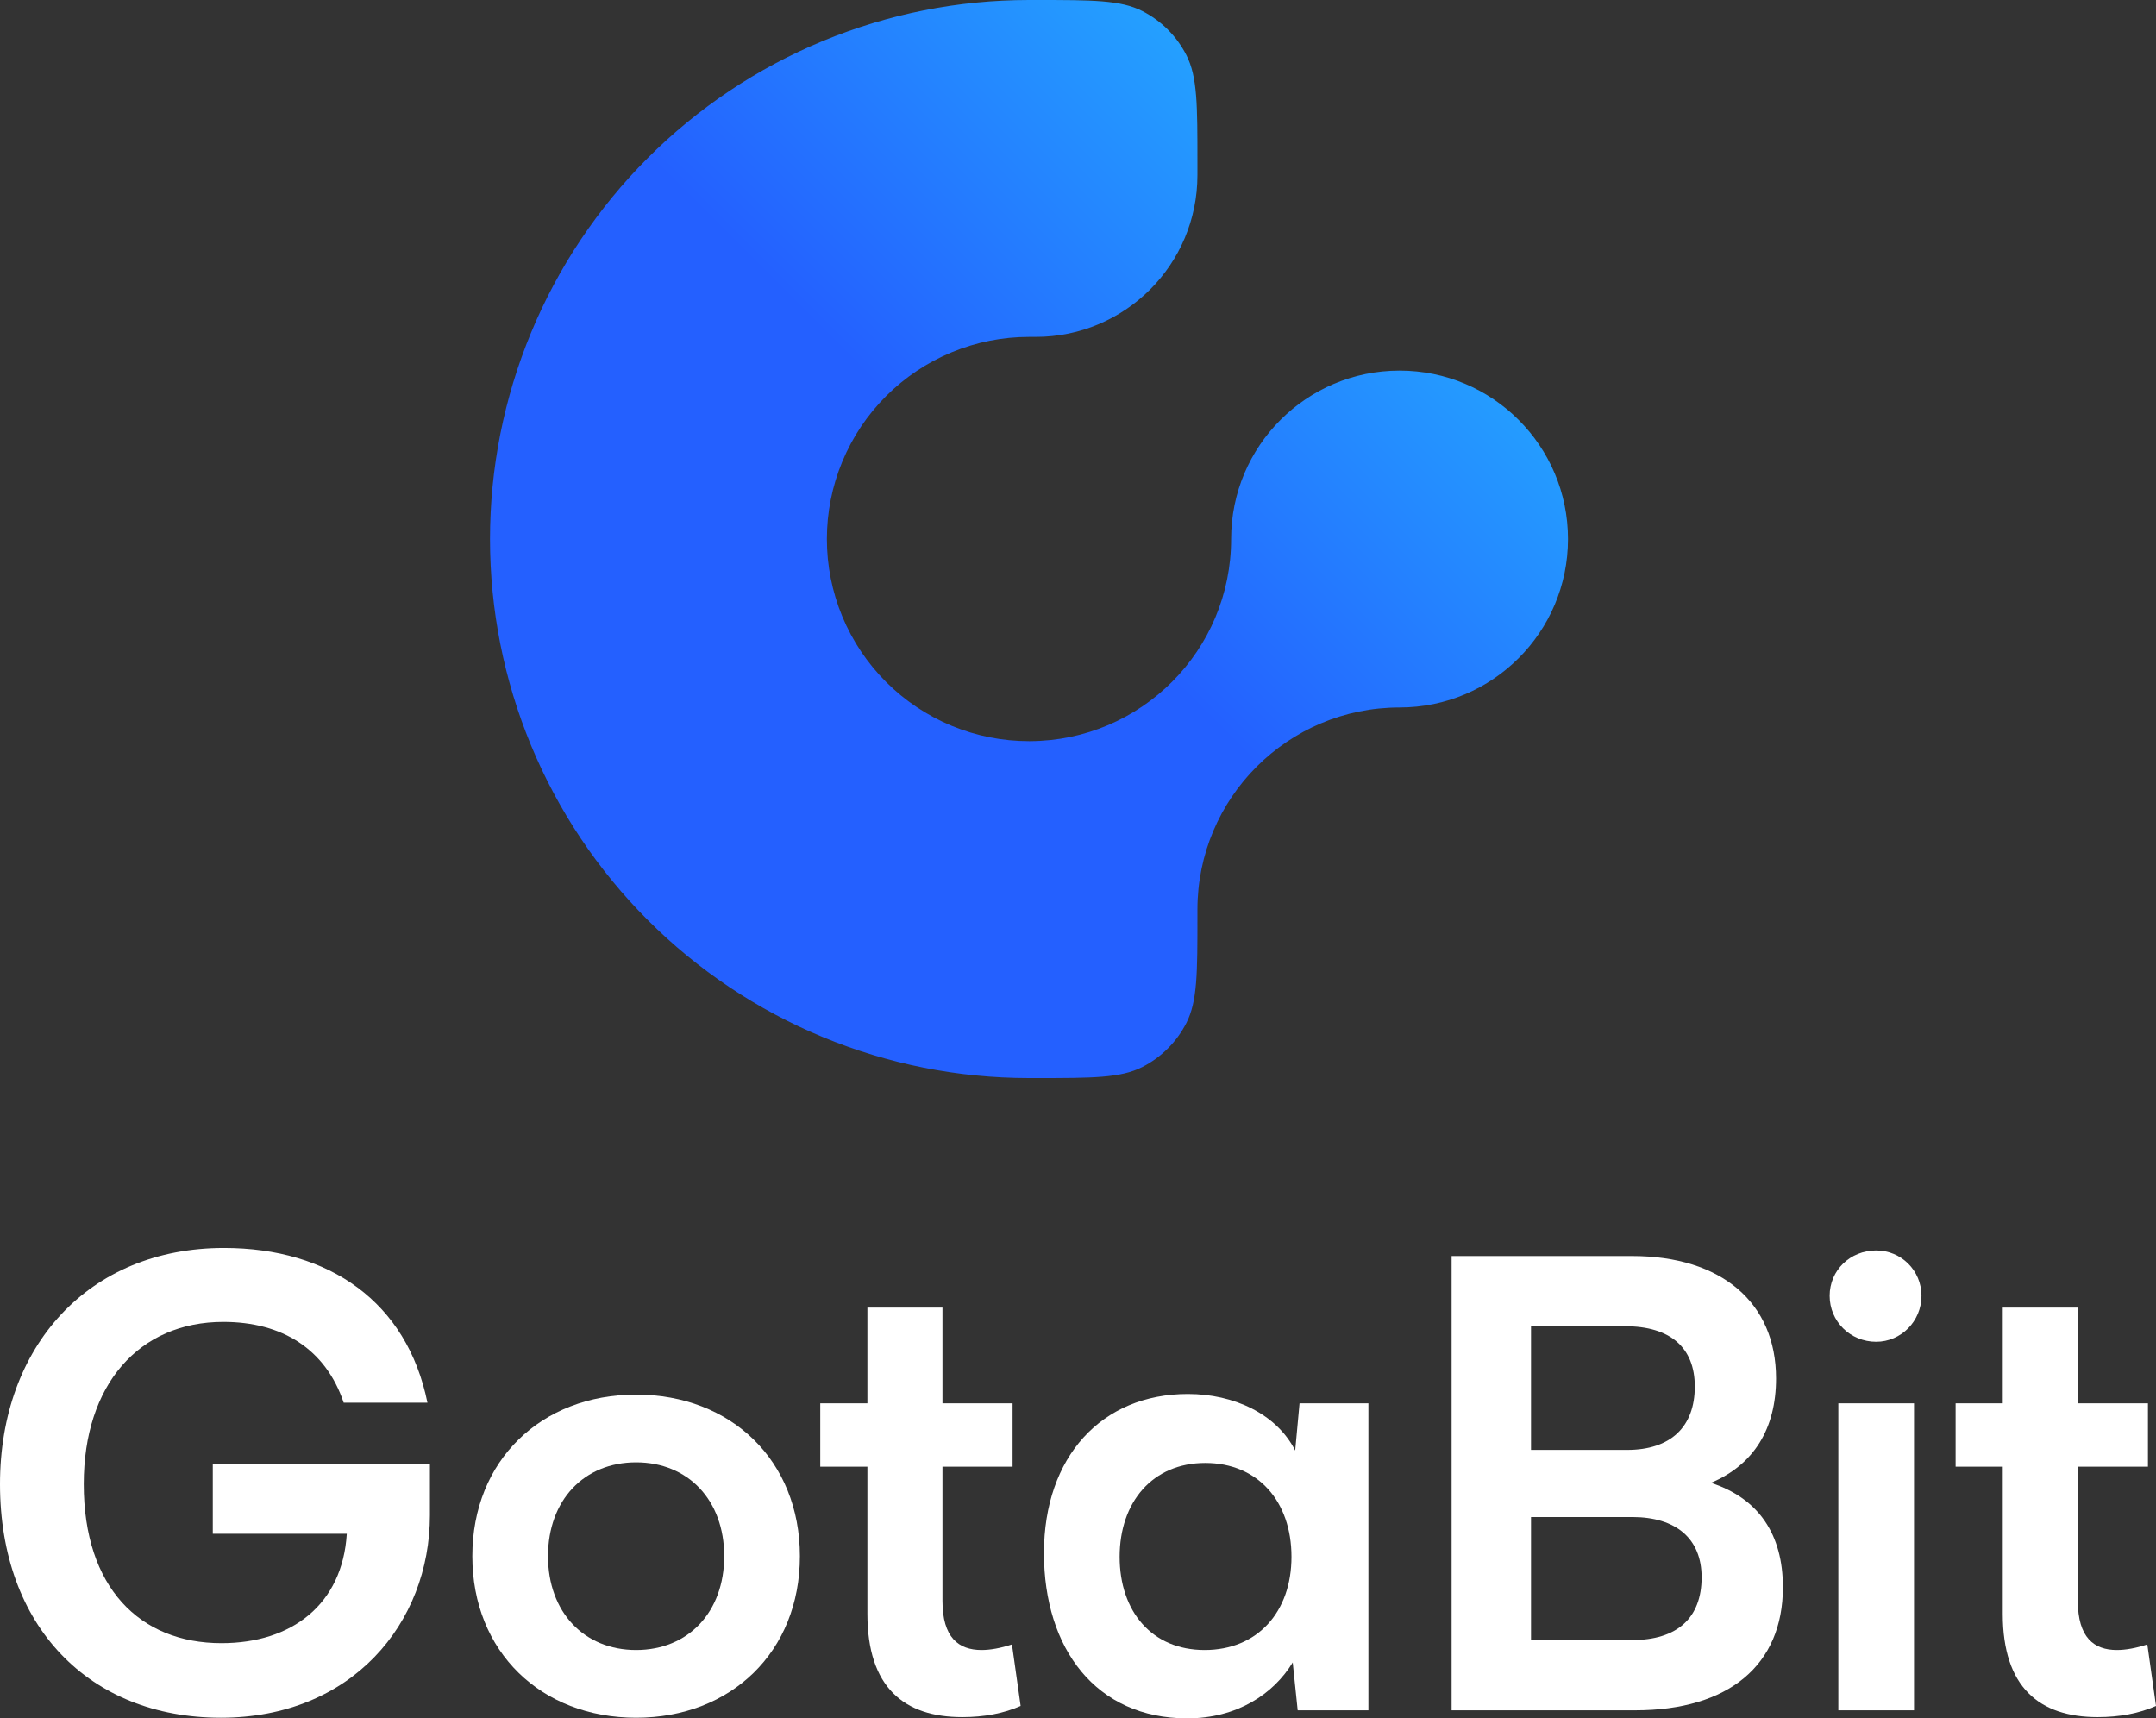 <svg width="330" height="263" viewBox="0 0 330 263" fill="none" xmlns="http://www.w3.org/2000/svg">
<rect x="0" y="0" width="330" height="263" fill="#333333" stroke="none"/>
<path d="M0 227.143C0 248.923 13.674 262.905 33.804 262.905C53.84 262.905 65.804 248.448 65.804 231.898V224.099H32.57V234.752H53.08C52.416 245.594 44.629 251.491 33.899 251.491C21.365 251.491 12.819 242.931 12.819 227.143C12.819 211.925 21.27 202.318 34.184 202.318C43.205 202.318 49.852 206.503 52.605 214.683H65.425C62.291 199.275 50.422 191 34.279 191C13.579 191 0 206.028 0 227.143Z" fill="white"/>
<path d="M72.296 238.176C72.296 252.823 82.836 262.905 97.365 262.905C111.892 262.905 122.432 252.823 122.432 238.176C122.432 223.528 111.892 213.447 97.365 213.447C82.836 213.447 72.296 223.528 72.296 238.176ZM83.88 238.176C83.88 229.616 89.389 223.814 97.365 223.814C105.341 223.814 110.848 229.616 110.848 238.176C110.848 246.736 105.341 252.538 97.365 252.538C89.389 252.538 83.88 246.736 83.88 238.176Z" fill="white"/>
<path d="M154.89 251.682C153.182 252.252 151.567 252.538 150.238 252.538C146.724 252.538 144.255 250.635 144.255 245.024V224.479H154.986V214.778H144.255V200.131H132.765V214.778H125.55V224.479H132.765V247.021C132.765 258.244 138.367 262.81 147.294 262.81C150.617 262.81 153.656 262.239 156.219 261.098L154.89 251.682Z" fill="white"/>
<path d="M198.911 214.778L198.246 222.007C195.398 216.395 188.846 213.351 181.819 213.351C168.621 213.351 159.789 222.958 159.789 237.7C159.789 252.347 167.766 263 181.723 263C189.321 263 194.923 259.291 197.867 254.44L198.626 261.764H209.451V214.778H198.911ZM197.676 238.271C197.676 246.736 192.454 252.538 184.382 252.538C176.312 252.538 171.373 246.641 171.373 238.271C171.373 229.901 176.406 223.909 184.478 223.909C192.549 223.909 197.676 229.806 197.676 238.271Z" fill="white"/>
<path d="M222.186 261.764H250.294C264.632 261.764 272.893 254.82 272.893 242.931C272.893 234.847 269.188 229.33 261.877 226.952C268.429 224.194 271.847 218.678 271.847 210.974C271.847 199.37 263.492 192.236 249.817 192.236H222.186V261.764ZM248.773 202.984C255.611 202.984 259.408 206.218 259.408 212.21C259.408 218.392 255.705 221.911 249.058 221.911H234.339V202.984H248.773ZM249.817 232.184C256.56 232.184 260.452 235.512 260.452 241.41C260.452 247.687 256.656 251.016 249.817 251.016H234.339V232.184H249.817Z" fill="white"/>
<path d="M287.171 205.362C290.968 205.362 294.103 202.223 294.103 198.324C294.103 194.424 290.968 191.38 287.171 191.38C283.183 191.38 280.048 194.424 280.048 198.324C280.048 202.223 283.183 205.362 287.171 205.362ZM281.378 261.764H292.963V214.778H281.378V261.764Z" fill="white"/>
<path d="M328.671 251.682C326.961 252.252 325.346 252.538 324.017 252.538C320.505 252.538 318.036 250.635 318.036 245.024V224.479H328.766V214.778H318.036V200.131H306.546V214.778H299.329V224.479H306.546V247.021C306.546 258.244 312.148 262.81 321.075 262.81C324.397 262.81 327.437 262.239 330 261.098L328.671 251.682Z" fill="white"/>
<path d="M125.929 6.28C135.938 2.134 146.666 0 157.5 0H158.531C167.195 0 171.526 0 174.835 1.686C177.746 3.169 180.112 5.535 181.595 8.446C183.281 11.755 183.281 16.087 183.281 24.75V26.812C183.281 40.481 172.2 51.562 158.531 51.562H157.5C153.437 51.562 149.414 52.363 145.661 53.918C141.908 55.472 138.497 57.751 135.624 60.624C132.751 63.497 130.473 66.907 128.918 70.661C127.363 74.414 126.563 78.437 126.563 82.5C126.563 86.563 127.363 90.586 128.918 94.339C130.473 98.093 132.751 101.503 135.624 104.376C138.497 107.249 141.908 109.527 145.661 111.082C149.414 112.637 153.437 113.437 157.5 113.437H157.634C174.659 113.365 188.438 99.542 188.438 82.5C188.438 68.261 199.98 56.719 214.219 56.719C228.457 56.719 240 68.261 240 82.5C240 96.739 228.457 108.281 214.219 108.281C197.133 108.281 183.281 122.133 183.281 139.219V140.25C183.281 148.913 183.281 153.245 181.595 156.554C180.112 159.464 177.746 161.831 174.835 163.314C171.526 165 167.195 165 158.531 165H157.5C146.666 165 135.938 162.866 125.929 158.72C115.919 154.574 106.825 148.497 99.164 140.836C91.503 133.176 85.426 124.081 81.28 114.071C77.134 104.062 75 93.334 75 82.5C75 71.666 77.134 60.938 81.28 50.929C85.426 40.919 91.503 31.825 99.164 24.164C106.825 16.503 115.919 10.426 125.929 6.28Z" fill="url(#paint0_linear_32267_3823)"/>
<defs>
<linearGradient id="paint0_linear_32267_3823" x1="240" y1="4.91738e-06" x2="75" y2="165" gradientUnits="userSpaceOnUse">
<stop stop-color="#24CAFF"/>
<stop offset="0.5" stop-color="#2460FF"/>
<stop offset="1" stop-color="#2460FF"/>
</linearGradient>
</defs>
</svg>
